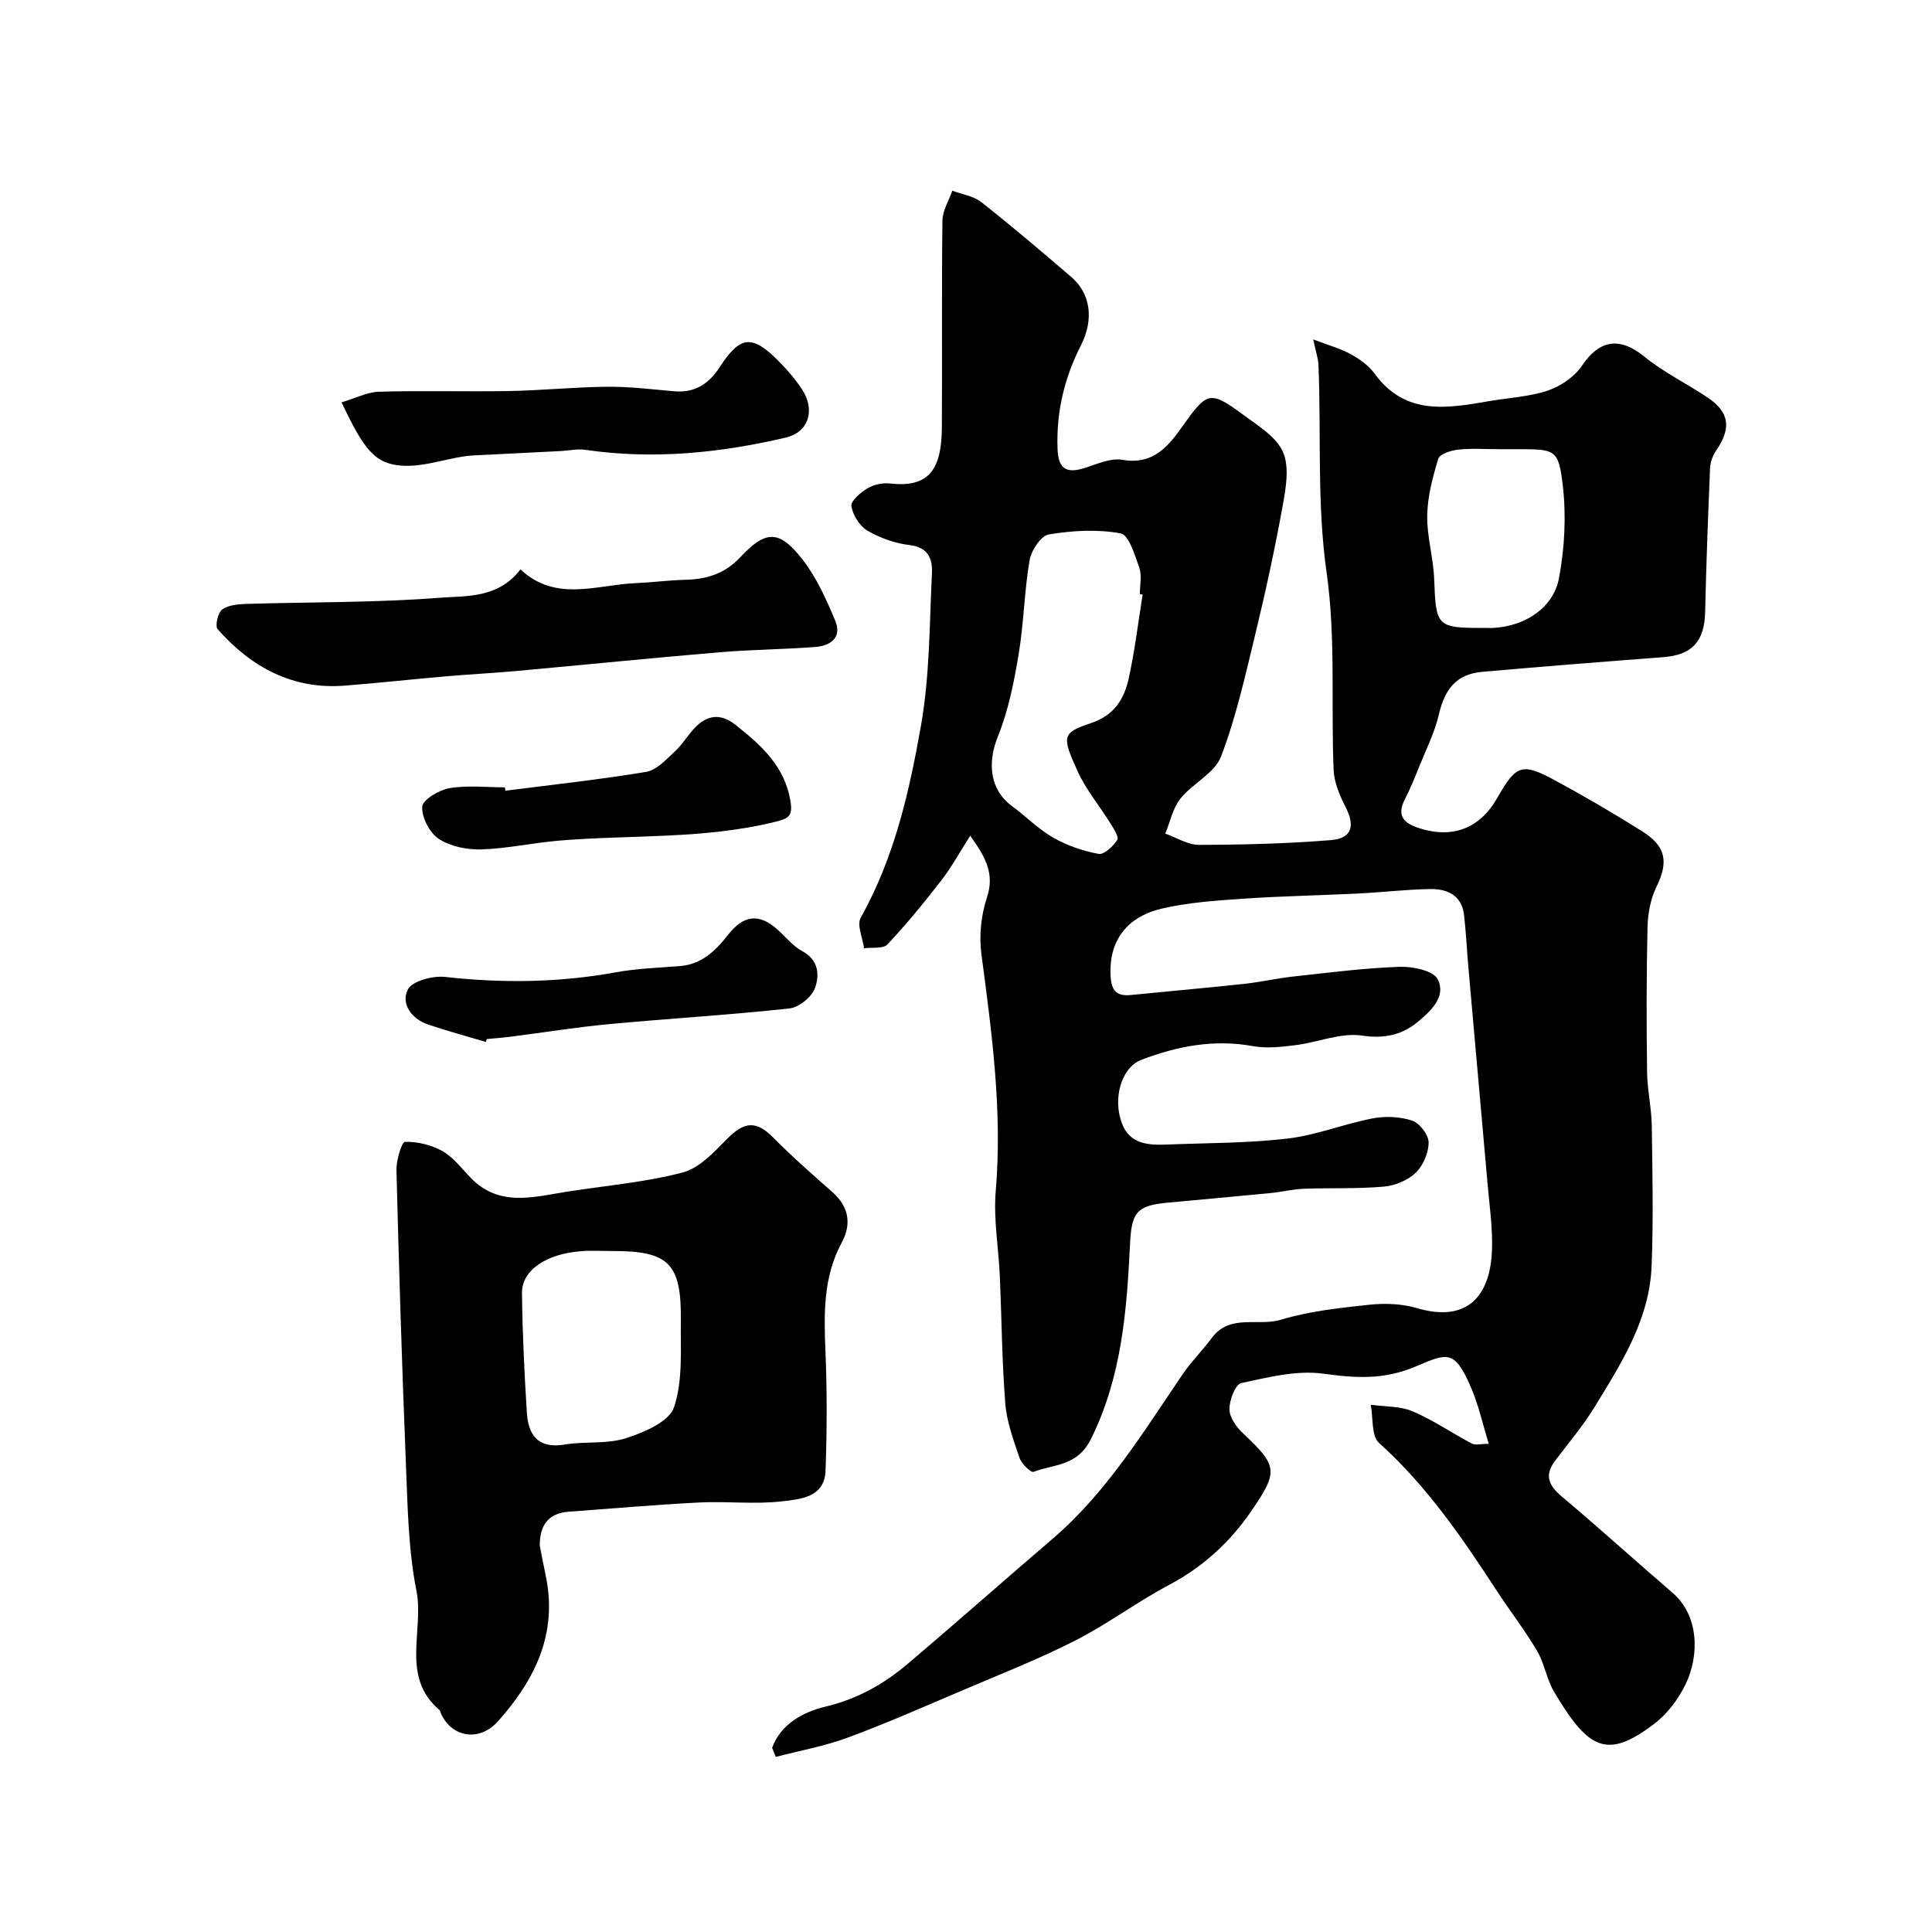<svg enable-background="new 0 0 400 400" viewBox="0 0 400 400" xmlns="http://www.w3.org/2000/svg"><g fill="#010000"><path d="m159.86 361.87c1.83-5.03 6.58-7.46 10.98-8.51 6.63-1.58 12.11-4.66 17.09-8.88 10.05-8.51 19.9-17.25 29.91-25.81 11.24-9.61 18.81-22.09 26.99-34.11 1.81-2.66 4.14-4.97 6.07-7.57 3.75-5.04 9.55-2.32 14.28-3.75 5.89-1.78 12.17-2.45 18.33-3.11 3.21-.34 6.71-.22 9.79.69 11.44 3.36 15.29-3.65 15.6-11.96.17-4.58-.52-9.2-.92-13.8-1.29-14.78-2.63-29.55-3.93-44.33-.33-3.75-.51-7.52-.93-11.26-.47-4.13-3.48-5.46-7.03-5.4-4.94.08-9.86.67-14.79.92-7.93.39-15.87.53-23.79 1.07-5.7.39-11.49.77-17.03 2.07-6.4 1.5-10.92 5.89-10.55 13.82.14 2.99 1.11 4.36 4.13 4.06 7.84-.77 15.69-1.47 23.53-2.31 3.4-.37 6.76-1.15 10.17-1.52 7.32-.8 14.65-1.75 22-2.01 2.71-.1 6.99.78 7.9 2.57 1.89 3.71-1.69 6.83-4.32 8.98-3.07 2.5-6.72 3.38-11.28 2.69-4.44-.67-9.24 1.41-13.92 1.99-2.9.36-5.96.7-8.79.18-8.05-1.46-15.67.02-23.07 2.86-4.14 1.59-5.98 8.08-3.96 13.24 1.68 4.31 5.61 4.44 9.47 4.28 8.29-.33 16.63-.27 24.85-1.24 5.91-.7 11.62-3.03 17.5-4.16 2.65-.51 5.69-.39 8.22.45 1.55.51 3.41 2.94 3.42 4.51.01 2.15-1.13 4.81-2.69 6.3-1.65 1.58-4.3 2.66-6.62 2.86-5.49.48-11.03.23-16.55.44-2.27.09-4.52.66-6.79.88-7.19.71-14.38 1.34-21.57 2.02-6.21.59-7.28 2.06-7.59 8.37-.68 13.9-1.69 27.62-8.11 40.56-2.8 5.64-7.63 5.17-11.87 6.78-.56.21-2.49-1.66-2.9-2.87-1.25-3.67-2.64-7.43-2.95-11.24-.7-8.74-.75-17.53-1.13-26.29-.26-5.94-1.35-11.93-.85-17.79 1.4-16.53-.82-32.73-2.97-49.01-.5-3.81-.07-8.05 1.14-11.7 1.61-4.84-.17-8.23-3.46-12.8-2.17 3.4-3.83 6.46-5.93 9.18-3.55 4.59-7.24 9.11-11.21 13.33-.89.94-3.19.56-4.84.79-.28-2.14-1.53-4.81-.69-6.32 6.97-12.44 10.08-26.13 12.49-39.85 1.82-10.33 1.74-21.01 2.26-31.55.14-2.87-.78-5.31-4.63-5.76-3-.35-6.1-1.46-8.72-2.98-1.62-.94-3.02-3.2-3.33-5.07-.17-1.05 1.87-2.83 3.28-3.67 1.32-.79 3.16-1.2 4.69-1.03 7.62.85 10.69-2.32 10.76-11.45.1-14.33-.06-28.66.12-42.99.03-2.07 1.33-4.12 2.04-6.18 2.04.77 4.41 1.1 6.04 2.39 6.32 4.98 12.45 10.2 18.56 15.44 4.01 3.43 4.8 8.76 2.02 14.22-3.42 6.72-5.09 13.73-4.83 21.31.14 4 1.58 5.28 5.43 4.11 2.62-.8 5.49-2.18 7.98-1.75 6.48 1.12 9.58-2.87 12.62-7.16 4.96-6.98 5.57-7.23 12.51-2.1 3.03 2.24 6.81 4.54 8.16 7.7s.56 7.52-.11 11.21c-1.59 8.78-3.48 17.52-5.58 26.19-2.09 8.62-4.01 17.35-7.16 25.6-1.32 3.45-5.88 5.55-8.41 8.71-1.58 1.98-2.12 4.8-3.13 7.24 2.33.82 4.67 2.34 7 2.33 9.09-.02 18.19-.25 27.25-.98 4.42-.36 5.09-2.94 3.08-6.85-1.22-2.38-2.37-5.1-2.48-7.71-.56-13.59.46-27.37-1.44-40.75-2.05-14.43-1.1-28.75-1.7-43.11-.05-1.27-.5-2.52-1.08-5.25 3.1 1.19 5.6 1.87 7.82 3.09 1.84 1 3.7 2.36 4.91 4.03 6.39 8.75 15.08 7.14 23.82 5.64 4.02-.69 8.21-.88 12.02-2.17 2.66-.9 5.51-2.83 7.05-5.12 3.66-5.44 7.86-6.05 12.94-1.9 3.99 3.25 8.73 5.55 13.03 8.42 4.63 3.09 5.03 6.41 1.78 11.1-.69 1-1.16 2.35-1.21 3.56-.42 9.93-.79 19.86-1.02 29.8-.15 6.15-2.71 8.9-8.79 9.35-12.47.94-24.93 1.93-37.38 3.03-5.25.46-7.71 3.47-8.95 8.81-.87 3.73-2.65 7.25-4.09 10.84-.91 2.26-1.82 4.52-2.93 6.68-1.79 3.46-.28 5 2.96 6.04 6.9 2.2 12.54.07 16.15-6.28 3.88-6.82 5.09-7.33 11.83-3.69 6.17 3.33 12.23 6.88 18.16 10.61 5.03 3.16 5.45 6.41 2.95 11.53-1.23 2.51-1.78 5.57-1.84 8.39-.23 9.99-.22 19.99-.09 29.99.05 3.66.91 7.32.97 10.98.14 9.7.35 19.41-.03 29.09-.43 11.1-6.3 20.24-11.89 29.34-2.38 3.88-5.37 7.39-8.12 11.04-2.26 3.01-1.27 5.11 1.42 7.38 7.74 6.51 15.23 13.31 22.9 19.9 5.58 4.79 5.56 13.07 2.74 18.92-1.49 3.08-3.78 6.15-6.48 8.21-9.91 7.55-13.69 5.25-20.75-6.58-1.56-2.61-1.99-5.89-3.54-8.51-2.48-4.23-5.53-8.13-8.21-12.24-7.19-11.04-14.58-21.88-24.51-30.81-1.62-1.46-1.19-5.21-1.71-7.9 2.9.41 6.05.25 8.65 1.35 4.27 1.81 8.15 4.51 12.27 6.68.75.4 1.9.06 3.52.06-1.31-4.22-2.15-8.16-3.73-11.78-3.38-7.76-4.84-7.03-11.29-4.28-6.73 2.87-12.55 2.45-19.31 1.53-5.48-.74-11.37.75-16.92 1.95-1.22.26-2.46 3.52-2.45 5.4 0 1.67 1.4 3.67 2.74 4.93 7.23 6.83 7.5 7.86 1.74 16.24-4.4 6.41-9.97 11.5-16.96 15.21-6.66 3.53-12.76 8.13-19.47 11.54-7.66 3.89-15.69 7.04-23.61 10.42-7.79 3.32-15.55 6.74-23.48 9.67-4.8 1.77-9.91 2.69-14.88 3.99-.27-.66-.51-1.27-.76-1.88zm76.71-238.77c-.19-.03-.39-.06-.58-.09 0-1.83.46-3.82-.11-5.46-.91-2.61-2.17-6.81-3.87-7.12-4.81-.89-9.99-.59-14.86.22-1.63.27-3.65 3.32-3.99 5.36-1.1 6.45-1.19 13.07-2.27 19.52-.96 5.74-2.12 11.59-4.29 16.95-2.23 5.51-1.65 11.05 2.91 14.4 2.89 2.13 5.46 4.77 8.54 6.54 2.86 1.64 6.15 2.76 9.39 3.37 1.13.21 3.03-1.57 3.88-2.89.39-.61-.77-2.38-1.45-3.48-2.23-3.59-5.02-6.9-6.75-10.71-3.35-7.38-3.22-7.99 2.82-10.02 4.76-1.6 6.81-4.99 7.74-9.2 1.27-5.73 1.96-11.59 2.89-17.39zm73.83-30.1c-2.83 0-5.69-.21-8.49.09-1.48.16-3.83.9-4.13 1.89-1.17 3.81-2.22 7.81-2.29 11.76-.08 4.37 1.28 8.75 1.44 13.15.36 9.87.52 10.16 10.52 10.11.67 0 1.34.04 2-.01 6.38-.44 12.17-4.16 13.32-10.28 1.17-6.24 1.52-12.87.79-19.16-.89-7.63-1.54-7.55-9.66-7.55-1.16 0-2.33 0-3.5 0z"/><path d="m111.75 320.01c.41 2.08.81 4.16 1.24 6.23 2.51 11.97-2.22 21.55-9.91 30.16-3.84 4.3-9.69 3.36-11.88-1.86-.06-.15-.06-.36-.16-.45-8.19-6.9-3.19-16.5-4.82-24.73-1.68-8.49-1.82-17.32-2.17-26.02-.83-20.35-1.45-40.71-1.97-61.07-.05-2.04 1.1-5.85 1.76-5.86 2.59-.06 5.46.62 7.74 1.9 2.24 1.26 3.94 3.53 5.78 5.45 6.02 6.31 13.24 4.01 20.31 2.92 7.9-1.22 15.94-1.91 23.64-3.92 3.43-.89 6.47-4.15 9.13-6.87 3.7-3.78 6.15-3.92 9.73-.29 3.88 3.94 8.07 7.58 12.21 11.25 3.41 3.03 3.94 6.61 1.88 10.44-3.89 7.21-3.67 14.88-3.35 22.72.34 8.15.3 16.33.01 24.48-.2 5.59-5.3 5.91-9.05 6.35-5.61.65-11.36-.06-17.04.23-9.03.46-18.03 1.25-27.05 1.91-4.32.31-6.03 2.84-6.03 7.03zm15.09-61c-2.17 0-4.34-.14-6.49.03-7.28.55-12.34 3.95-12.28 8.68.1 8.26.49 16.53 1.01 24.77.3 4.63 2.33 7.5 7.8 6.59 4.2-.7 8.73-.05 12.7-1.31 3.75-1.19 8.95-3.42 9.96-6.4 1.86-5.47 1.34-11.83 1.42-17.83.15-11.98-2.46-14.54-14.12-14.53z"/><path d="m107.75 117.89c7.37 6.85 15.74 3.19 23.77 2.85 3.45-.15 6.89-.61 10.34-.7 4.42-.11 8.18-1.22 11.38-4.65 5.32-5.7 8.12-5.73 12.95.5 2.89 3.73 4.91 8.25 6.75 12.65 1.44 3.45-1.01 5.17-4.13 5.41-6.58.5-13.21.54-19.78 1.09-14.07 1.19-28.13 2.61-42.2 3.89-4.76.43-9.53.67-14.29 1.08-7.03.61-14.06 1.38-21.1 1.94-10.87.87-19.41-3.81-26.38-11.68-.58-.65.05-3.45.95-4.09 1.31-.94 3.37-1.1 5.12-1.15 13.26-.41 26.56-.24 39.77-1.26 5.59-.43 12.22.18 16.85-5.88z"/><path d="m70.71 83.3c2.83-.83 5.3-2.13 7.8-2.2 8.99-.26 17.99.02 26.98-.14 6.77-.13 13.53-.83 20.29-.89 4.6-.04 9.2.54 13.79.94 4.28.38 7.18-1.53 9.45-5.02 4.3-6.6 6.72-6.79 12.4-1.01 1.72 1.75 3.34 3.65 4.67 5.7 2.73 4.19 1.37 8.8-3.42 9.92-13.67 3.2-27.52 4.59-41.55 2.52-1.59-.23-3.27.17-4.91.26-5.24.27-10.49.52-15.73.79-1.49.08-2.99.1-4.46.32-4.28.66-8.61 2.22-12.81 1.92-5.6-.38-7.85-3.3-12.5-13.11z"/><path d="m104.64 163.71c9.73-1.25 19.5-2.3 29.17-3.91 2.14-.36 4.09-2.55 5.87-4.18 1.55-1.42 2.65-3.32 4.11-4.87 2.55-2.7 5.35-3.15 8.43-.72 5.42 4.27 10.4 8.72 11.48 16.16.4 2.73-.47 3.26-2.89 3.88-14.83 3.74-30.04 2.72-45.06 3.97-5.37.44-10.7 1.65-16.07 1.82-2.96.09-6.41-.59-8.82-2.17-1.91-1.25-3.59-4.47-3.44-6.68.1-1.46 3.5-3.46 5.66-3.83 3.72-.63 7.62-.17 11.45-.17.04.23.07.47.11.7z"/><path d="m100.58 215.72c-4.01-1.2-8.06-2.28-12.02-3.63-3.42-1.17-5.58-4.35-4.13-7.21.9-1.78 5.15-2.9 7.71-2.62 11.88 1.33 23.63 1.19 35.4-.96 4.34-.79 8.79-.93 13.2-1.28 4.53-.35 7.44-3.2 9.99-6.47 3.18-4.07 6.37-4.52 10.16-1.17 1.73 1.53 3.22 3.48 5.2 4.54 3.47 1.85 3.59 5.04 2.64 7.65-.68 1.86-3.33 4.01-5.3 4.22-12.41 1.35-24.88 2.08-37.3 3.24-6.82.64-13.61 1.74-20.41 2.61-1.64.21-3.28.33-4.93.48-.07.21-.14.41-.21.6z"/></g></svg>